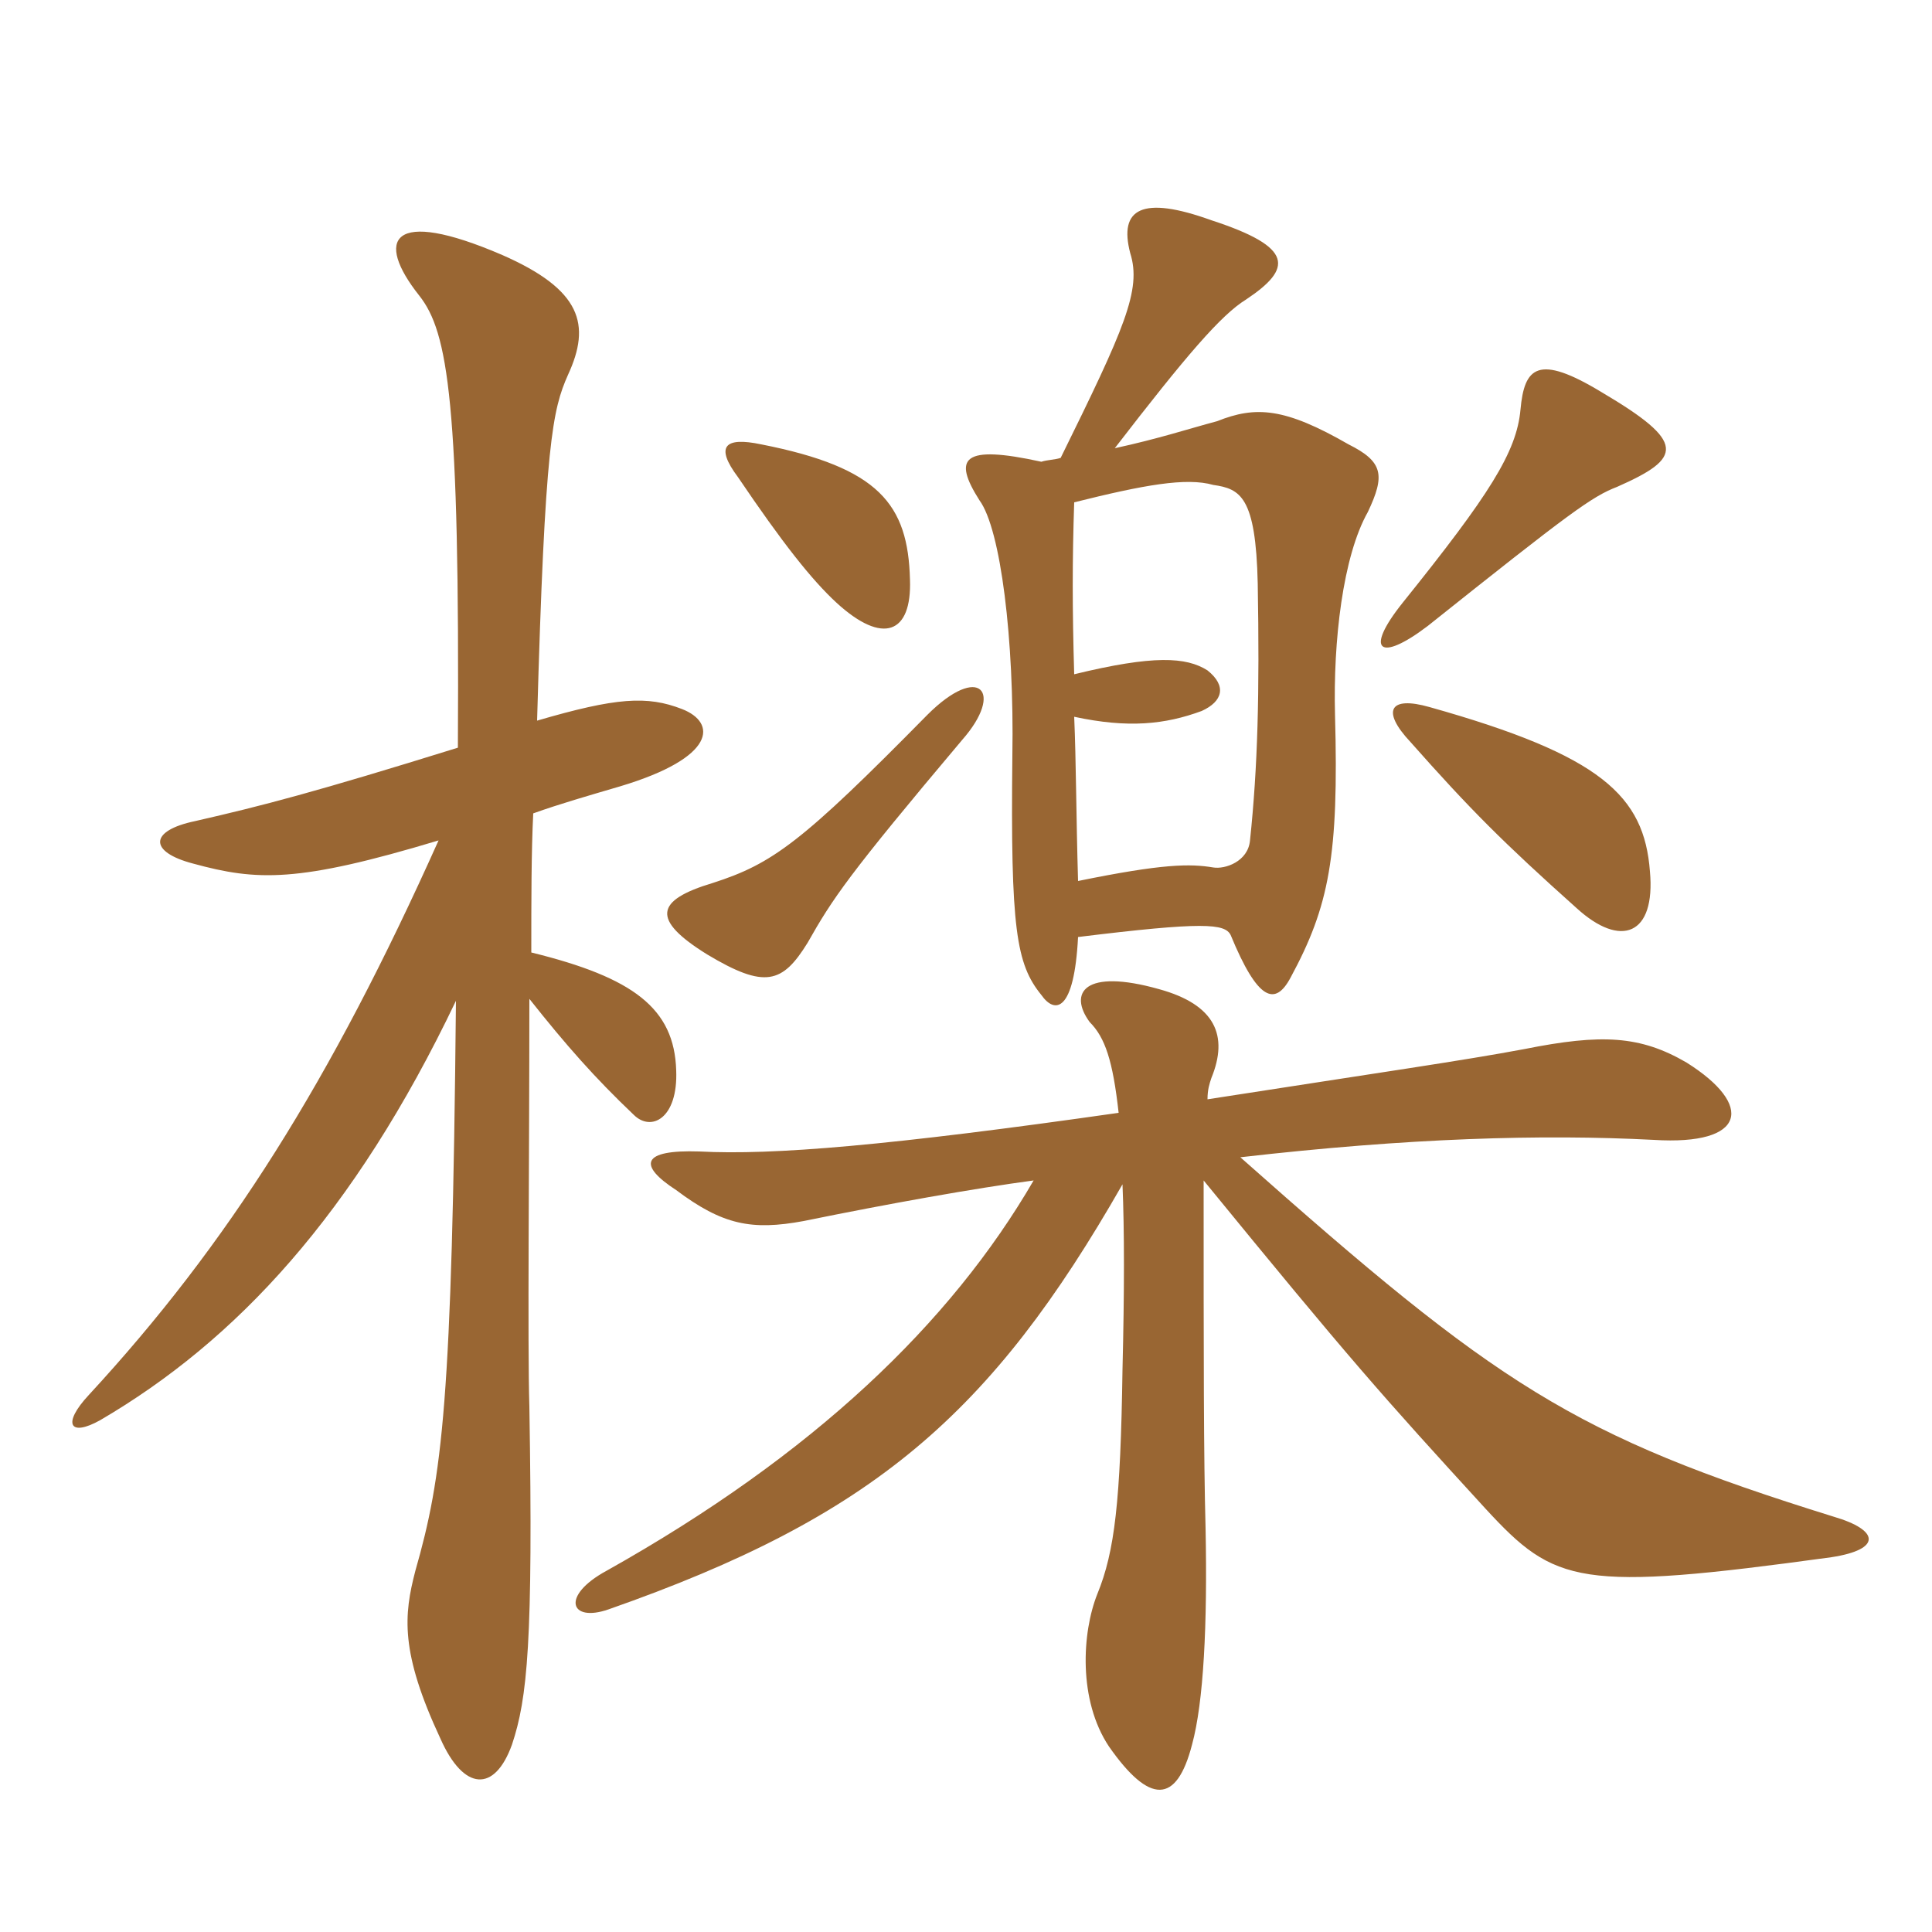 <svg xmlns="http://www.w3.org/2000/svg" xmlns:xlink="http://www.w3.org/1999/xlink" width="150" height="150"><path fill="#996633" padding="10" d="M93.75 85.35C93.75 84.60 93.90 84.15 94.05 83.70C95.40 80.40 94.35 78 90 76.80C84.15 75.15 82.95 77.10 84.60 79.35C85.80 80.55 86.40 82.35 86.85 86.40C69 88.95 60 89.70 54.30 89.40C49.80 89.25 49.50 90.45 52.50 92.40C56.10 95.10 58.35 95.55 62.40 94.80C69 93.45 75.75 92.25 80.25 91.65C73.80 102.75 63.15 112.95 47.10 121.95C43.50 123.90 44.25 126 47.25 124.95C67.80 117.75 76.95 109.80 87.15 91.95C87.30 95.55 87.30 100.20 87.15 106.35C87 116.55 86.55 120.45 85.20 123.75C84 126.75 83.70 132 86.10 135.60C89.25 140.10 91.35 140.10 92.55 135.45C93.45 132.15 93.75 126.15 93.60 118.65C93.45 113.10 93.45 105.45 93.45 91.65C104.85 105.60 107.25 108.30 115.35 117.15C120.75 123 122.55 123.60 142.20 120.90C146.10 120.30 145.95 118.80 142.35 117.75C122.10 111.45 116.25 107.55 96.30 89.85C109.35 88.35 119.70 88.05 128.40 88.50C135.60 88.95 136.20 85.80 130.95 82.50C127.35 80.40 124.35 80.25 118.35 81.45C113.55 82.35 107.25 83.25 93.75 85.35ZM35.55 58.05C24.45 61.50 20.40 62.55 15.15 63.75C11.55 64.50 11.55 66.15 15 67.05C19.95 68.40 23.10 68.55 34.05 65.25C25.65 84 17.70 96.60 6.90 108.30C4.80 110.55 5.40 111.60 7.80 110.25C18.30 104.10 27.45 94.35 35.40 77.70C35.10 108.90 34.35 114.60 32.25 121.95C31.35 125.40 31.05 128.25 34.20 135C36 139.05 38.40 139.20 39.75 135.45C40.95 131.85 41.40 127.50 41.10 109.20C40.95 104.40 41.10 90.15 41.10 77.55C43.95 81.15 46.20 83.70 49.20 86.55C50.55 87.90 52.65 86.85 52.50 83.10C52.35 78.30 49.20 75.90 41.25 73.95C41.25 69.90 41.25 66.15 41.40 63.15C43.50 62.40 45.60 61.80 48.15 61.05C55.65 58.80 55.65 56.10 52.95 55.05C50.25 54 47.85 54.15 41.70 55.95C42.30 34.35 42.90 31.80 44.10 29.10C45.90 25.20 45.15 22.50 39 19.80C30.30 16.05 29.10 18.60 32.55 22.95C34.80 25.80 35.70 31.20 35.55 58.05ZM74.70 57.45C78 53.70 76.05 51.45 72 55.50C62.25 65.40 60 67.05 55.35 68.55C50.85 69.90 50.55 71.40 54.90 74.10C59.40 76.80 60.75 76.35 62.70 73.20C64.65 69.75 65.85 67.95 74.70 57.45ZM128.10 67.65C127.65 61.80 124.35 58.65 111 54.90C107.85 54 107.25 55.20 109.50 57.60C114.15 62.85 116.70 65.40 122.40 70.50C125.85 73.65 128.55 72.60 128.10 67.65ZM83.40 52.35C83.25 47.25 83.25 43.50 83.40 39C88.80 37.65 92.10 37.05 94.20 37.65C96.30 37.95 97.50 38.55 97.65 45.30C97.80 53.85 97.65 59.55 97.05 65.25C96.90 66.90 95.10 67.50 94.20 67.35C92.40 67.05 90.30 67.05 83.70 68.40C83.55 63.30 83.55 59.10 83.40 55.65C87.60 56.55 90.45 56.25 93.30 55.20C94.95 54.45 95.25 53.25 93.75 52.05C92.10 51 89.55 50.85 83.40 52.35ZM70.65 45C70.50 39.15 68.25 36.30 59.10 34.50C56.25 33.90 55.50 34.65 57.30 37.05C60.75 42.15 63 45 64.95 46.80C68.55 50.10 70.80 49.20 70.65 45ZM125.55 37.80C130.65 35.55 130.95 34.35 124.35 30.45C119.40 27.45 118.35 28.50 118.05 31.80C117.75 35.10 115.65 38.40 108.90 46.80C105.90 50.55 107.10 51.45 110.85 48.60C121.95 39.75 123.60 38.55 125.55 37.80ZM82.35 35.55C81.90 35.70 81.30 35.70 80.85 35.85C74.70 34.50 73.95 35.55 76.05 38.85C77.70 41.10 78.75 49.65 78.60 58.65C78.45 72.15 78.90 74.85 80.85 77.25C81.90 78.75 83.40 78.60 83.70 72.75C93.45 71.55 95.10 71.70 95.55 72.60C97.65 77.70 99 78.15 100.20 75.90C103.20 70.35 103.95 66.45 103.65 55.50C103.50 49.80 104.25 43.20 106.20 39.75C107.55 36.90 107.40 35.85 104.70 34.50C99.75 31.65 97.50 31.50 94.50 32.70C92.25 33.30 90 34.05 86.55 34.80C92.10 27.60 94.80 24.45 96.75 23.25C100.35 20.85 100.50 19.20 94.05 17.10C88.65 15.15 86.85 16.20 87.75 19.65C88.65 22.50 87.30 25.50 82.35 35.55Z"/></svg>